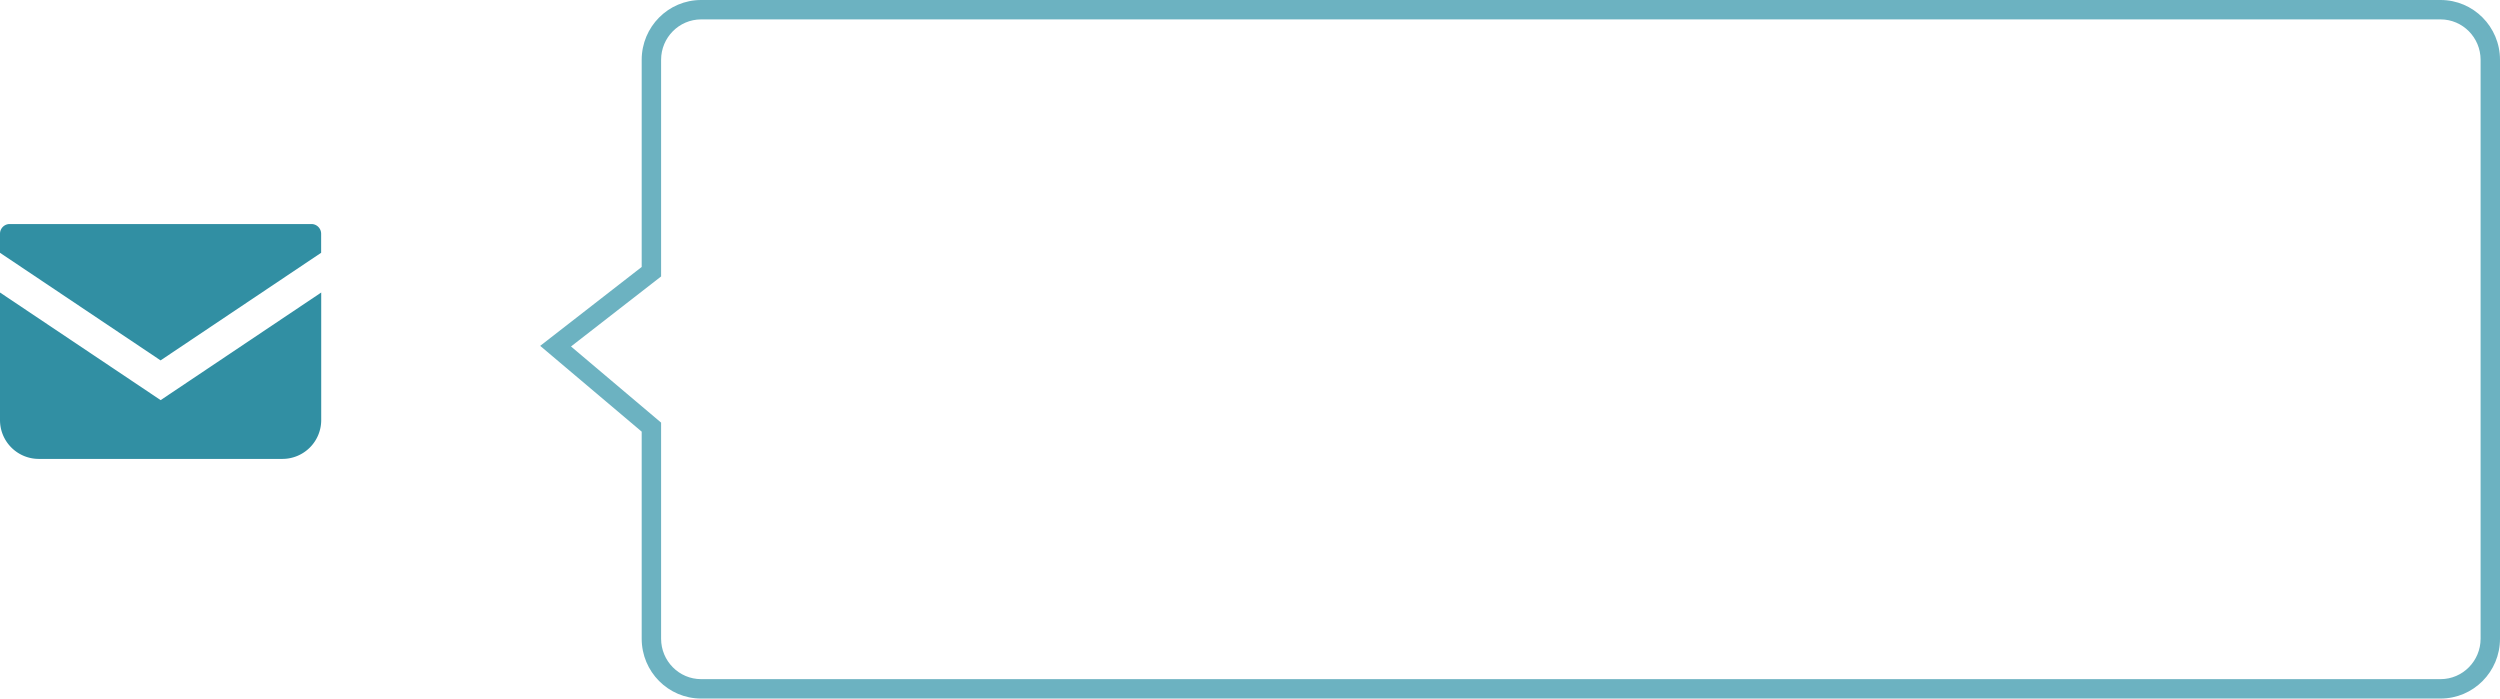 <svg xmlns="http://www.w3.org/2000/svg" width="128.839" height="36" viewBox="0 0 128.839 36"><defs><style>.a{fill:#318fa3;}.b{fill:none;}.c,.d{stroke:none;}.d{fill:#6cb2c1;}</style></defs><g transform="translate(-1648.161 -70)"><g transform="translate(1648.161 81.546)"><path class="a" d="M16.052,68.828H.5a.5.5,0,0,0-.5.5v.982l8.275,5.545,8.275-5.546v-.982A.5.5,0,0,0,16.052,68.828Z" transform="translate(0 -68.828)"/><path class="a" d="M0,178v6.575a2,2,0,0,0,2,2H14.554a2,2,0,0,0,2-2V178l-8.275,5.546Z" transform="translate(0 -174.471)"/></g><g class="b" transform="translate(1682.833 70)"><path class="c" d="M1.46,0H91.1a3.073,3.073,0,0,1,3.062,3.083V32.917A3.073,3.073,0,0,1,91.1,36H1.46A3.073,3.073,0,0,1-1.6,32.917V22.245l-5.231-4.421L-1.6,13.758V3.083A3.073,3.073,0,0,1,1.46,0Z"/><path class="d" d="M 1.46 1 C 0.323 1 -0.602 1.935 -0.602 3.083 L -0.602 14.247 L -5.245 17.856 L -0.602 21.78 L -0.602 32.917 C -0.602 34.065 0.323 35 1.46 35 L 91.105 35 C 92.242 35 93.167 34.065 93.167 32.917 L 93.167 3.083 C 93.167 1.935 92.242 1 91.105 1 L 1.46 1 M 1.46 0 L 91.105 0 C 92.796 0 94.167 1.381 94.167 3.083 L 94.167 32.917 C 94.167 34.619 92.796 36 91.105 36 L 1.46 36 C -0.231 36 -1.602 34.619 -1.602 32.917 L -1.602 22.245 L -6.833 17.824 L -1.602 13.758 L -1.602 3.083 C -1.602 1.381 -0.231 0 1.46 0 Z"/></g></g></svg>